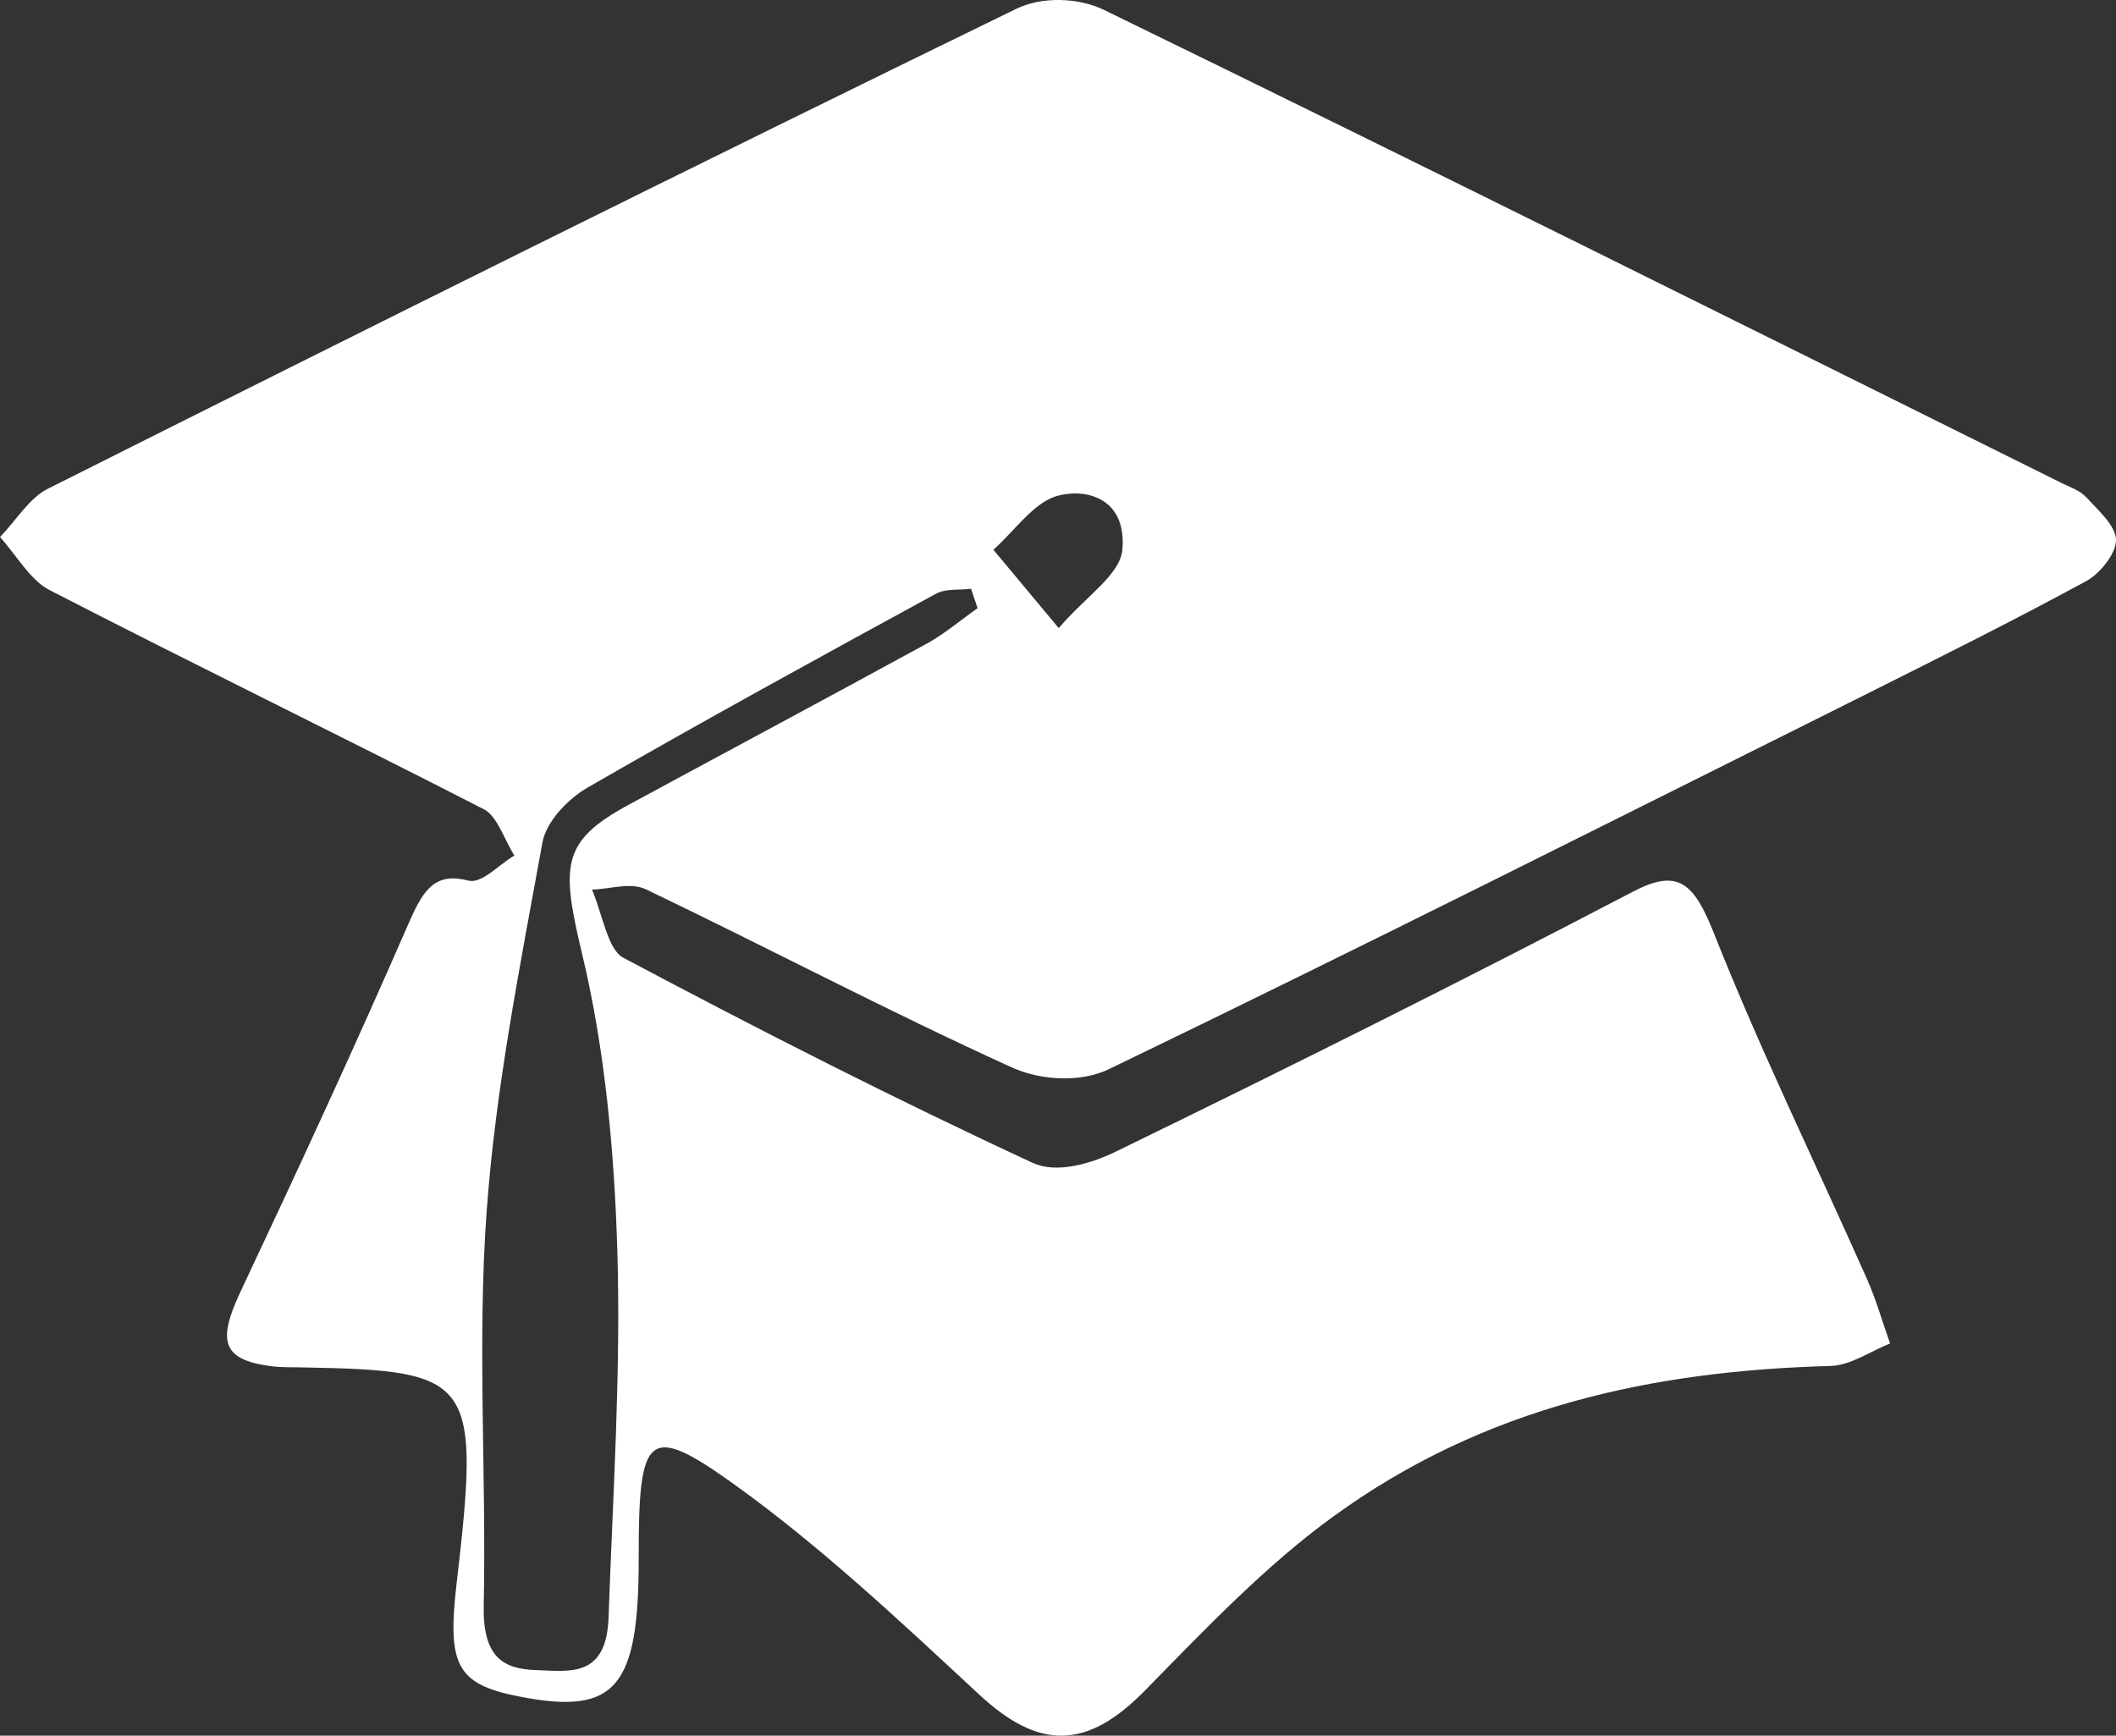 <?xml version="1.0" encoding="UTF-8" standalone="no"?>
<!-- Generator: Adobe Illustrator 16.0.0, SVG Export Plug-In . SVG Version: 6.00 Build 0)  -->

<svg
   xmlns:dc="http://purl.org/dc/elements/1.1/"
   xmlns:cc="http://creativecommons.org/ns#"
   xmlns:rdf="http://www.w3.org/1999/02/22-rdf-syntax-ns#"
   xmlns:svg="http://www.w3.org/2000/svg"
   xmlns="http://www.w3.org/2000/svg"
   xmlns:sodipodi="http://sodipodi.sourceforge.net/DTD/sodipodi-0.dtd"
   xmlns:inkscape="http://www.inkscape.org/namespaces/inkscape"
   version="1.1"
   id="Capa_1"
   x="0px"
   y="0px"
   width="79.365"
   height="65.099"
   viewBox="0 0 79.365 65.099"
   enable-background="new 0 0 814.875 88"
   xml:space="preserve"
   inkscape:version="0.91 r13725"
   sodipodi:docname="itunesu.svg"><rect x="0" y="0" width="79.365" height="65.099" fill="#333333" stroke="none"/><defs
     id="defs41" /><sodipodi:namedview
     pagecolor="#ffffff"
     bordercolor="#666666"
     borderopacity="1"
     objecttolerance="10"
     gridtolerance="10"
     guidetolerance="10"
     inkscape:pageopacity="0"
     inkscape:pageshadow="2"
     inkscape:window-width="1366"
     inkscape:window-height="709"
     id="namedview39"
     showgrid="false"
     inkscape:zoom="0.68899253"
     inkscape:cx="-372.07346"
     inkscape:cy="-37.712399"
     inkscape:window-x="0"
     inkscape:window-y="31"
     inkscape:window-maximized="1"
     inkscape:current-layer="Capa_1"
     fit-margin-top="0"
     fit-margin-left="0"
     fit-margin-right="0"
     fit-margin-bottom="0" /><path
     d="m 23.956,58.466 c 0.004,4.801 -0.861,5.84 -4.33,5.193 -2.468,-0.457 -2.862,-1.125 -2.505,-4.225 0.896,-7.688 0.659,-8.023 -5.619,-8.145 -0.477,-0.016 -0.957,0.012 -1.429,-0.062 -1.729,-0.248 -1.922,-0.938 -1.054,-2.777 2.17,-4.604 4.309,-9.229 6.354,-13.924 0.541,-1.23 0.998,-1.807 2.197,-1.498 0.501,0.129 1.143,-0.604 1.722,-0.938 -0.372,-0.593 -0.646,-1.48 -1.13,-1.73 -5.421,-2.781 -10.888,-5.438 -16.305,-8.229 -0.718,-0.364 -1.243,-1.312 -1.857,-1.988 0.597,-0.616 1.112,-1.479 1.795,-1.812 12.082,-6.062 24.178,-12.084 36.304,-17.991 0.966,-0.478 2.336,-0.438 3.309,0.032 C 53.413,6.22 65.377,12.184 77.35,18.129 c 0.312,0.151 0.677,0.271 0.919,0.542 0.435,0.476 1.096,1.055 1.096,1.588 0,0.521 -0.625,1.271 -1.113,1.534 -2.684,1.459 -5.407,2.815 -8.128,4.179 -9.495,4.738 -18.979,9.517 -28.515,14.121 -1.071,0.52 -2.57,0.438 -3.666,-0.061 -4.61,-2.094 -9.135,-4.482 -13.718,-6.678 -0.588,-0.275 -1.343,-0.006 -2.021,0.012 0.378,0.873 0.588,2.24 1.162,2.549 5.078,2.699 10.194,5.303 15.368,7.7 0.891,0.414 2.183,0.035 3.146,-0.436 6.479,-3.155 12.938,-6.375 19.354,-9.729 1.681,-0.883 2.286,-0.385 3.062,1.582 1.745,4.402 3.809,8.61 5.719,12.918 0.346,0.771 0.588,1.627 0.875,2.438 -0.745,0.299 -1.482,0.824 -2.233,0.844 -6.562,0.18 -12.936,1.482 -18.67,5.662 -2.512,1.822 -4.78,4.203 -7.041,6.51 -2.184,2.229 -3.975,2.24 -6.222,0.15 -2.992,-2.779 -6.003,-5.604 -9.229,-7.912 -3.218,-2.303 -3.547,-1.869 -3.539,2.824 z m 12.711,-35.654 c -0.082,-0.245 -0.165,-0.49 -0.246,-0.731 -0.441,0.062 -0.938,-0.018 -1.323,0.192 -4.372,2.385 -8.736,4.771 -13.064,7.269 -0.688,0.396 -1.542,1.241 -1.69,2.062 -0.83,4.583 -1.757,9.193 -2.093,13.855 -0.354,4.883 -0.006,9.84 -0.108,14.758 -0.041,1.934 0.729,2.383 1.965,2.422 1.218,0.033 2.639,0.328 2.718,-1.98 0.16,-4.584 0.466,-9.188 0.328,-13.756 -0.111,-3.707 -0.46,-7.508 -1.301,-11.038 -0.806,-3.387 -0.84,-4.299 1.747,-5.692 3.75,-2.03 7.508,-4.037 11.252,-6.083 0.626,-0.359 1.207,-0.855 1.815,-1.278 z m 3.043,0.746 c 1.053,-1.229 2.304,-2.002 2.386,-2.938 0.173,-1.896 -1.312,-2.331 -2.439,-2.021 -0.874,0.235 -1.604,1.312 -2.397,2.021 0.705,0.85 1.42,1.7 2.45,2.938 z"
     id="path29"
     style="fill:#ffffff;fill-opacity:1"
     inkscape:connector-curvature="0" /></svg>